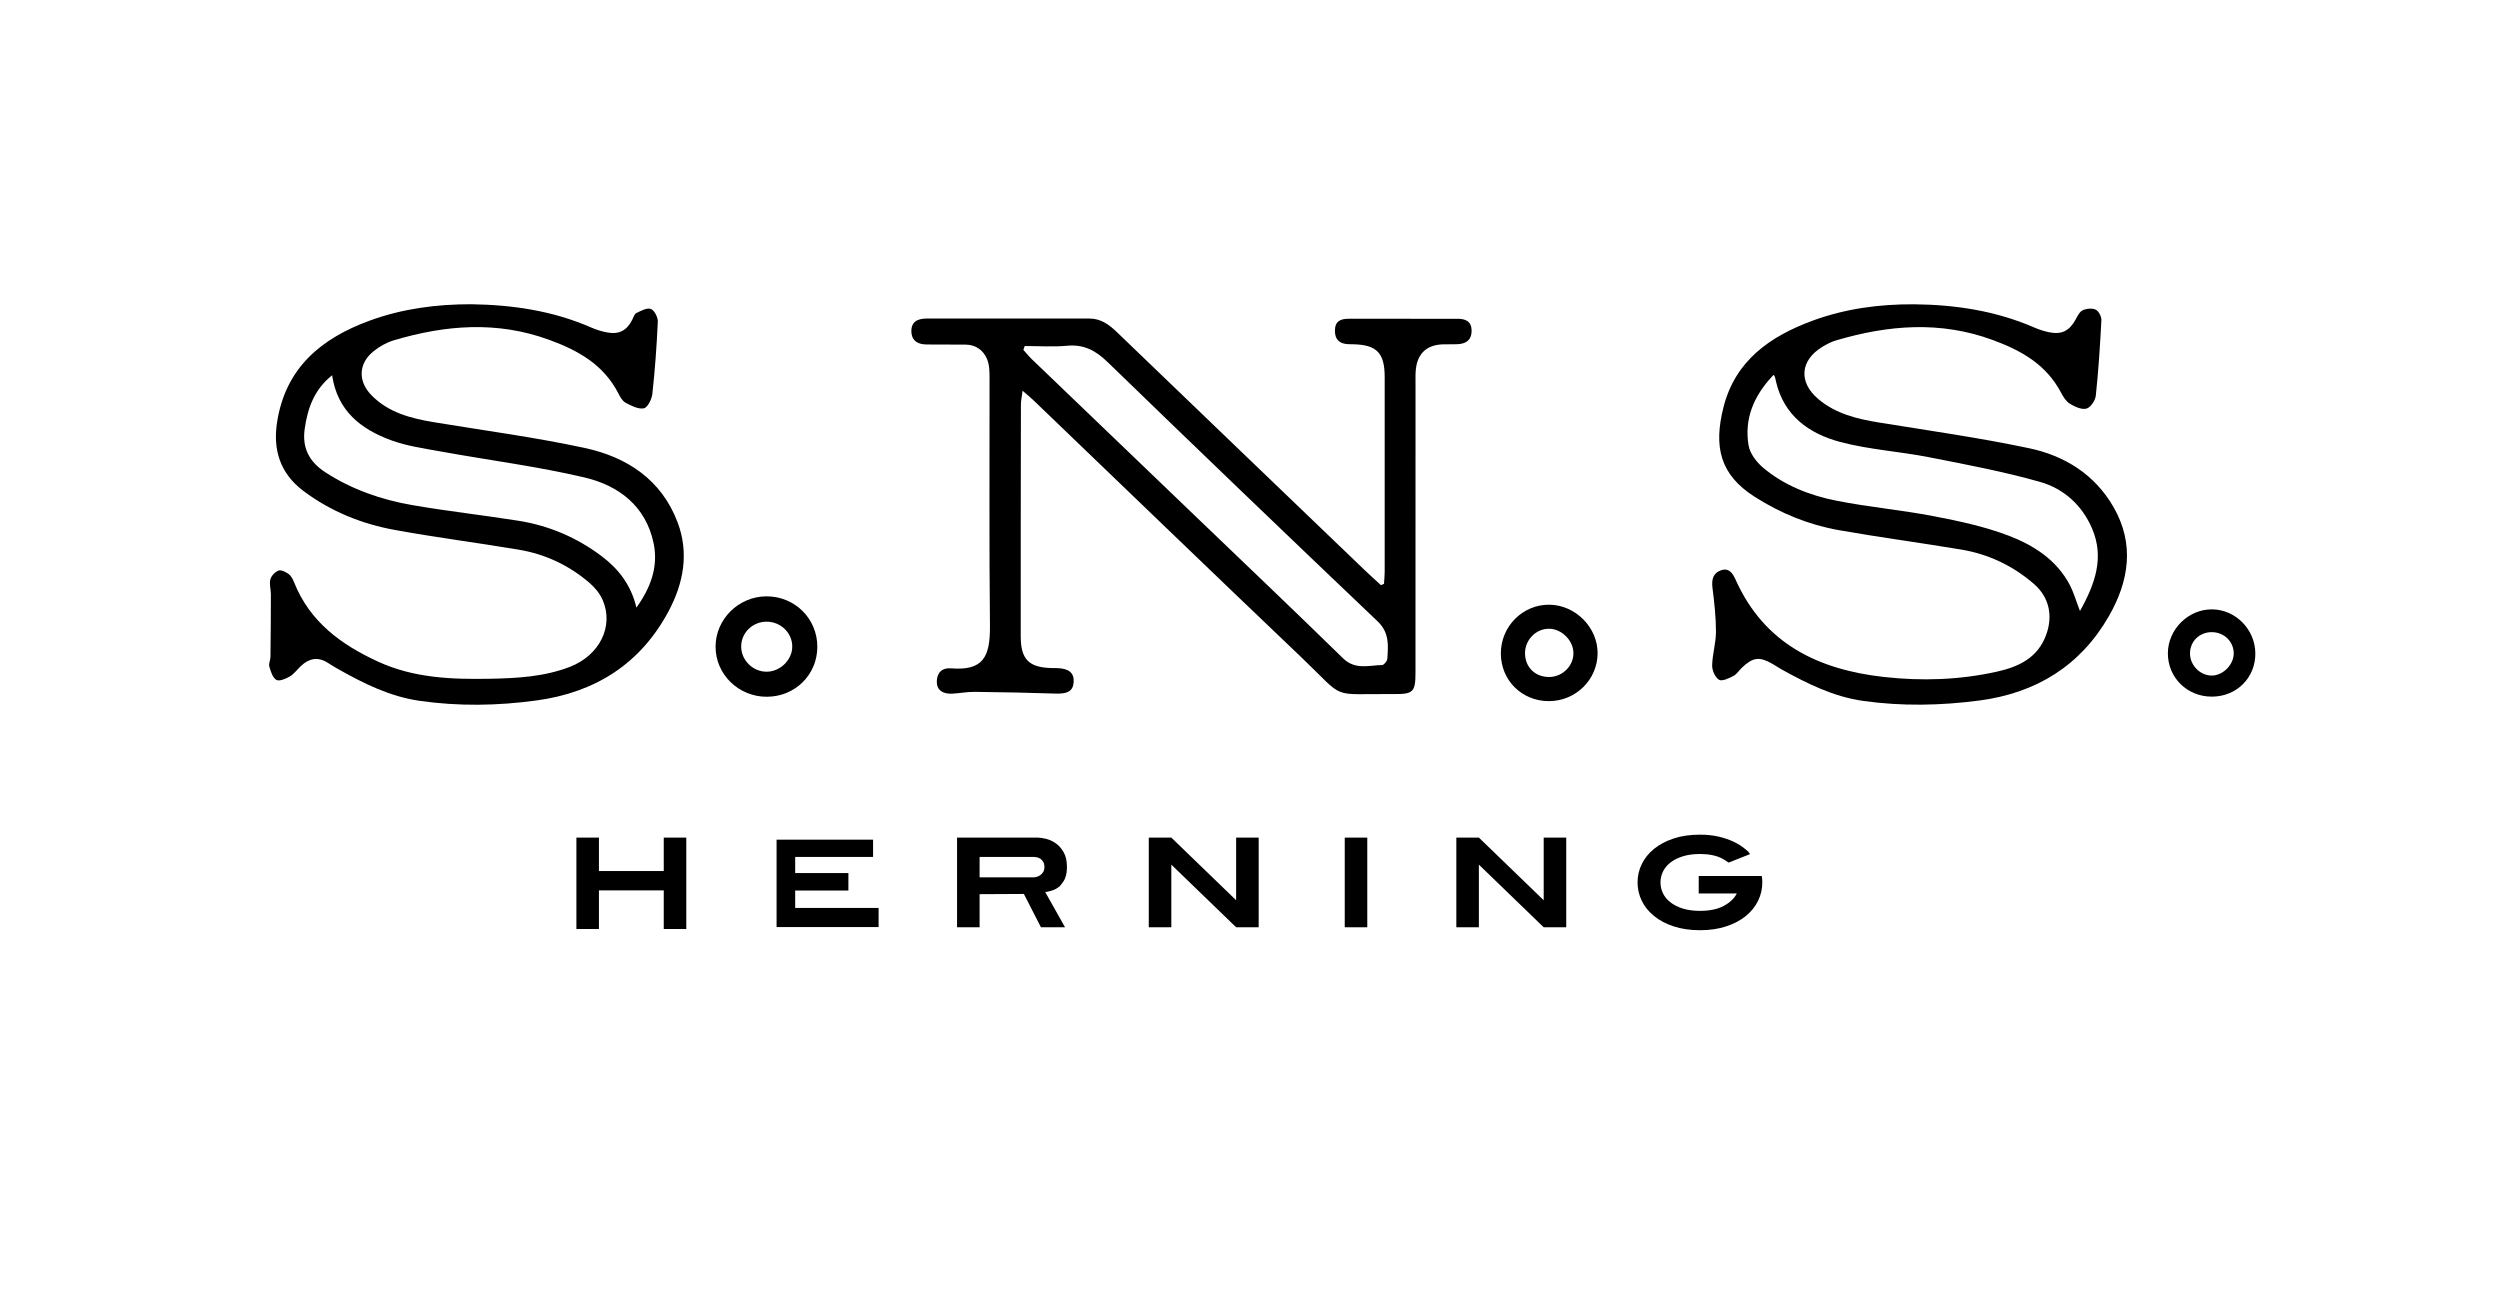 <svg height="1572" width="3000" viewBox="0 0 1538 806" xmlns="http://www.w3.org/2000/svg" version="1.2">
	<title>SNSHERNING Refined logo (1)</title>
	<style>
		.s0 { fill: #000000 } 
	</style>
	<g id="Layer 1">
		<g id="&lt;Group&gt;">
			<g id="&lt;Group&gt;">
				<path d="m851.44 359.2c0.14-2.36 0.42-4.72 0.42-7.09q0.04-60.13 0-120.26c-0.01-14.83-4.95-19.79-19.73-20.04-0.9-0.02-1.8 0-2.7-0.04-5.4-0.25-8.26-2.81-8.18-8.48 0.08-5.8 3.6-7.17 8.47-7.17q33.45 0.02 66.9 0.01c4.83 0 8.57 1.41 8.73 7.05 0.16 5.57-2.96 8.25-8.26 8.56-3.15 0.19-6.32 0.01-9.47 0.12-9.77 0.35-15.45 5.5-16.56 15.15-0.33 2.89-0.22 5.84-0.22 8.77q-0.01 88.84-0.02 177.69c0 12.32-1.26 13.67-13.52 13.57-40.02-0.33-28.69 4.09-56.67-22.58-55.12-52.53-109.9-105.43-164.83-158.16-1.72-1.65-3.59-3.14-6.72-5.87-0.49 3.88-1.03 6.15-1.03 8.41-0.09 47.52-0.16 95.04-0.12 142.56 0.01 14.49 5.11 19.43 19.64 19.64 0.9 0.02 1.8 0 2.7 0.02 7.36 0.22 10.63 2.99 10.23 8.68-0.37 5.39-3.71 7.23-10.85 7-16.66-0.55-33.34-0.87-50.01-1.06-4.48-0.05-8.98 0.79-13.47 1.09-6.27 0.43-9.92-2.23-9.88-7.38 0.04-5.51 3.3-8.64 8.59-8.2 19.85 1.63 24.32-6.79 24.12-26.29-0.54-50.67-0.16-101.34-0.25-152.02-0.01-4-0.02-8.35-1.52-11.92-2.28-5.44-6.87-8.87-13.21-8.93q-11.84-0.12-23.68-0.08c-5.48 0.02-9.46-2-9.68-7.92-0.22-6.21 4.03-8.04 9.39-8.05 33.38-0.02 66.77 0.01 100.15 0.01 7.11-0.01 12.15 3.77 17.02 8.46 50.64 48.74 101.36 97.4 152.07 146.07 3.37 3.22 6.84 6.33 10.27 9.5q0.94-0.41 1.88-0.82zm-221.06-146.31q-0.41 1.18-0.82 2.36c1.73 1.92 3.34 3.96 5.19 5.74 34.12 32.77 68.27 65.5 102.39 98.25 29.74 28.54 59.6 56.95 89.08 85.76 7.47 7.31 15.85 4.36 24.09 4.17 1.14-0.02 3.08-2.42 3.18-3.82 0.58-8.24 1.32-16.1-5.93-23.01-55.62-52.96-111.05-106.12-166.19-159.59-7.35-7.12-14.58-10.98-24.92-10.02-8.62 0.8-17.38 0.16-26.07 0.16z" class="s0" fill-rule="evenodd" id="&lt;Compound Path&gt;"></path>
				<path d="m289.79 187.19c25.4 0.35 50.2 3.99 73.73 14.26 3.28 1.43 6.78 2.54 10.3 3.16 7.17 1.27 12.01-1.51 15.19-8.08 0.69-1.4 1.26-3.38 2.44-3.93 2.84-1.34 6.55-3.42 8.89-2.53 2.19 0.84 4.42 5.17 4.3 7.85-0.65 14.84-1.75 29.67-3.35 44.44-0.36 3.27-2.92 8.41-5.23 8.87-3.44 0.68-7.78-1.6-11.28-3.47-1.98-1.05-3.34-3.65-4.46-5.82-9.11-17.59-24.53-26.29-42.59-32.88-32.13-11.72-63.74-9.11-95.49 0.31-4.41 1.31-8.75 3.77-12.37 6.65-9.36 7.42-9.91 18.37-1.53 27.02 10.61 10.94 24.55 14.42 38.96 16.8 30.87 5.1 61.96 9.21 92.5 15.81 25.94 5.61 47.15 19.53 57.04 45.76 7.11 18.88 3.63 37.46-5.59 54.7-17.28 32.34-45.04 49.9-81.1 54.84-24.04 3.3-48.12 3.7-72.17 0.23-18.14-2.62-34.26-10.62-49.99-19.51q-3.24-1.83-6.36-3.84c-6.06-3.92-11.52-2.79-16.55 1.91-2.3 2.16-4.22 4.9-6.86 6.46-2.46 1.45-6.47 3.15-8.28 2.11-2.29-1.32-3.43-5.18-4.31-8.17-0.52-1.77 0.66-3.97 0.69-5.98q0.23-19.15 0.26-38.3c0-3.14-1.06-6.46-0.32-9.36 0.56-2.19 2.91-4.71 5.04-5.45 1.69-0.58 4.54 0.9 6.31 2.21 1.51 1.12 2.52 3.2 3.26 5.05 9.67 24.21 28.75 38.23 51.59 48.74 22.05 10.16 45.39 11.01 68.84 10.57 16.64-0.32 33.38-1.19 49.26-7.33 18.12-7 27.17-24.79 20.19-41.05-1.7-3.97-4.77-7.71-8.08-10.56-12.53-10.8-27.16-17.71-43.46-20.46-25.54-4.3-51.27-7.55-76.73-12.23-20.33-3.73-39.33-11.47-55.99-24.01-14.19-10.68-18.78-25.19-16.07-42.41 5.24-33.3 27.16-51.4 56.93-62.29 20.13-7.36 41.05-10.11 62.44-10.09zm101.68 186.65c8.68-12.05 13.62-25.04 10.6-39.55-4.78-23.01-21.55-35.6-42.59-40.54-28.87-6.78-58.45-10.54-87.68-15.84-10.61-1.92-21.5-3.42-31.52-7.13-18.23-6.75-32.78-17.92-36.03-39.9-11.21 9-15.06 20.49-16.85 32.9-1.68 11.62 2.62 20.29 12.73 26.84 16.38 10.61 34.38 16.83 53.31 20.13 21.75 3.79 43.74 6.19 65.55 9.67 18.76 3 35.88 10.32 51.07 21.76 10.52 7.92 18.21 17.91 21.41 31.66z" class="s0" fill-rule="evenodd" id="&lt;Compound Path&gt;"></path>
				<path d="m1177.56 187.22c25.42 0.25 50.21 3.99 73.76 14.2 3.08 1.34 6.34 2.42 9.63 3.06 7.59 1.49 12.3-1.05 16.04-7.91 1.15-2.1 2.41-4.78 4.33-5.66 2.33-1.07 5.85-1.43 8.03-0.38 1.83 0.88 3.59 4.27 3.48 6.45-0.79 15.5-1.8 31-3.43 46.43-0.31 2.97-3.22 7.31-5.76 7.99-2.96 0.8-7.15-1.16-10.17-2.97-2.34-1.41-4.09-4.23-5.43-6.78-9.08-17.31-24.31-25.94-42.12-32.48-32.34-11.88-64.18-9.18-96.2 0.22-2.99 0.87-5.87 2.36-8.54 3.98-13.74 8.36-14.82 21.76-2.54 32.14 10.73 9.07 23.77 12.24 37.29 14.44 30.89 5.01 61.94 9.38 92.53 15.85 21.71 4.6 40.18 16.03 51.75 36.03 13.29 22.96 9.56 45.83-2.83 67.37-17.52 30.5-44.77 47.21-79.6 51.8-23.84 3.14-47.68 3.6-71.52 0.25-18.19-2.56-34.28-10.6-50.1-19.33-1.97-1.08-3.82-2.39-5.77-3.5-7.96-4.55-11.93-4.06-18.7 2.35-1.8 1.7-3.19 4.08-5.28 5.15-2.76 1.42-6.99 3.44-8.83 2.32-2.39-1.45-4.29-5.76-4.23-8.79 0.14-6.91 2.33-13.79 2.34-20.68 0.02-8.94-0.99-17.92-2.11-26.81-0.63-5.09 0.05-9.22 5.16-11.05 5.16-1.85 7.42 2.16 9.1 5.88 17.66 39.34 50.8 55.2 91.19 59.73 23.23 2.6 46.44 1.84 69.32-3.22 13.39-2.96 25.26-8.38 30.5-22.67 4.29-11.71 1.91-23.18-7.52-31.36-12.87-11.15-27.86-18.3-44.64-21.12-25.11-4.2-50.36-7.54-75.43-11.97-18.54-3.28-35.77-10.34-51.75-20.52-21.35-13.6-25.37-30.71-19.17-55.17 7.26-28.64 28.68-43.56 54.76-53.17 20.11-7.41 41.05-10.2 62.46-10.1zm102.09 188.71c9.64-17.17 14.87-33.07 7.57-50.46-6.08-14.53-17.5-24.82-32.13-28.97-22.44-6.36-45.48-10.7-68.41-15.2-18.08-3.55-36.74-4.65-54.47-9.36-19.19-5.1-34.74-16.1-39.63-37.35-0.18-0.8-0.41-2.71-1.23-3.81-0.15-0.19-0.76 0.34-0.91 0.6-11.59 12.43-17.42 26.4-14.68 42.68 0.84 4.95 4.83 10.22 8.85 13.62 12.98 10.96 28.67 17.1 45.06 20.36 19.85 3.95 40.13 5.73 60.01 9.56 15.61 3.01 31.41 6.37 46.18 12.02 15.35 5.88 29.48 14.89 37.57 30.36 2.33 4.45 3.71 9.41 6.22 15.95z" class="s0" fill-rule="evenodd" id="&lt;Compound Path&gt;"></path>
				<path d="m471.76 428.69c-17.5 0.06-31.68-13.86-31.58-30.99 0.11-16.82 14.2-30.71 31.23-30.79 17.51-0.09 31.43 13.71 31.38 31.11-0.05 17.14-13.68 30.61-31.03 30.67zm-0.23-15.41c8.3 0.02 15.68-7.09 15.83-15.23 0.15-8.6-7.1-15.65-16-15.55-8.59 0.1-15.5 7.01-15.42 15.42 0.09 8.36 7.17 15.34 15.59 15.36z" class="s0" fill-rule="evenodd" id="&lt;Compound Path&gt;"></path>
				<path d="m952.99 431.39c-16.64 0.05-29.57-12.7-29.65-29.25-0.08-16.66 13.41-30.26 29.86-30.08 16.05 0.17 29.75 13.98 29.67 29.91-0.08 16.2-13.45 29.37-29.88 29.42zm0.24-14.86c8.25-0.11 15.09-7.12 14.75-15.15-0.31-7.63-7.4-14.5-14.99-14.53-8.1-0.04-14.83 6.86-14.78 15.15 0.06 8.58 6.33 14.65 15.02 14.53z" class="s0" fill-rule="evenodd" id="&lt;Compound Path&gt;"></path>
				<path d="m1360.83 428.62c-15.23 0.03-27.13-11.7-27.09-26.7 0.05-14.69 12.57-27.13 27.21-27 14.36 0.12 26.37 12.22 26.6 26.81 0.24 15.13-11.41 26.86-26.72 26.89zm-0.06-39.68c-7.54-0.02-13.34 5.59-13.42 12.97-0.07 7.17 5.92 13.5 13.01 13.74 7.03 0.24 13.96-6.6 13.9-13.7-0.07-7.3-5.97-12.99-13.49-13.01z" class="s0" fill-rule="evenodd" id="&lt;Compound Path&gt;"></path>
			</g>
			<path d="m408.3 571.59v-23.77h-39.88v23.77h-13.86v-56.24h13.86v20.57h39.88v-20.57h13.87v56.24z" class="s0" id="&lt;Compound Path&gt;"></path>
			<path d="m477.72 570.38v-53.77h59.37v10.64h-47.92v9.93h32.74v10.72h-32.74v10.72h51.32v11.76z" class="s0" id="&lt;Compound Path&gt;"></path>
			<path d="m656.37 533.48q0 3.62-0.95 6.38c-0.63 1.84-1.58 3.03-2.61 4.37-1.02 1.34-1.82 1.84-3.15 2.64-1.47 0.9-4.93 1.82-6.64 2l12.17 21.65h-14.82l-10.49-20.5-27.25 0.14v20.36h-13.87v-55.17h49.56q2.21 0 5.32 0.79 3.12 0.79 5.95 2.8 2.84 2.01 4.81 5.51 1.97 3.51 1.97 9.03zm-13.87 0q0-1.97-0.71-3.19-0.71-1.22-1.73-1.9-1.03-0.66-2.09-0.9-1.07-0.24-1.7-0.24h-33.64v12.53h33.64q0.48 0 1.5-0.27 1.03-0.28 2.09-0.99 1.06-0.71 1.85-1.93 0.79-1.22 0.79-3.11z" class="s0" fill-rule="evenodd" id="&lt;Compound Path&gt;"></path>
			<path d="m760.47 570.52l-39.88-38.54v38.54h-13.87v-55.17h13.87l39.88 38.54v-38.54h13.87v55.17z" class="s0" id="&lt;Compound Path&gt;"></path>
			<path d="m827.29 570.52v-55.17h13.87v55.17z" class="s0" id="&lt;Compound Path&gt;"></path>
			<path d="m949.7 570.52l-39.88-38.54v38.54h-13.87v-55.17h13.87l39.88 38.54v-38.54h13.87v55.17z" class="s0" id="&lt;Compound Path&gt;"></path>
			<path d="m1084.21 542.93q0 5.99-2.61 11.31-2.6 5.32-7.52 9.34-4.93 4.02-12.06 6.38-7.13 2.37-16.19 2.37-9.06 0-16.2-2.37-7.13-2.36-12.05-6.38-4.93-4.02-7.53-9.34-2.6-5.32-2.6-11.31 0-5.98 2.6-11.3 2.6-5.32 7.53-9.34 4.92-4.02 12.05-6.39 7.14-2.36 16.2-2.36 6.06 0 11.19 1.14 5.12 1.15 9.34 3.12 4.21 1.97 7.44 4.68c2.16 1.82 1.24 0.83 2.86 3.03l-13.21 5.24c0 0-2.63-1.87-4.23-2.67q-5.28-2.64-13.39-2.64-5.99 0-10.52 1.42-4.53 1.42-7.61 3.82-3.07 2.41-4.61 5.56-1.53 3.15-1.53 6.69 0 3.55 1.53 6.7 1.54 3.16 4.61 5.56 3.08 2.4 7.61 3.82 4.53 1.42 10.52 1.42 8.9 0 14.62-3.04 5.71-3.03 8.07-7.68h-23.44v-10.72h38.81q0.16 0.95 0.24 1.93 0.07 0.99 0.08 2.01z" class="s0" id="&lt;Compound Path&gt;"></path>
		</g>
	</g>
</svg>